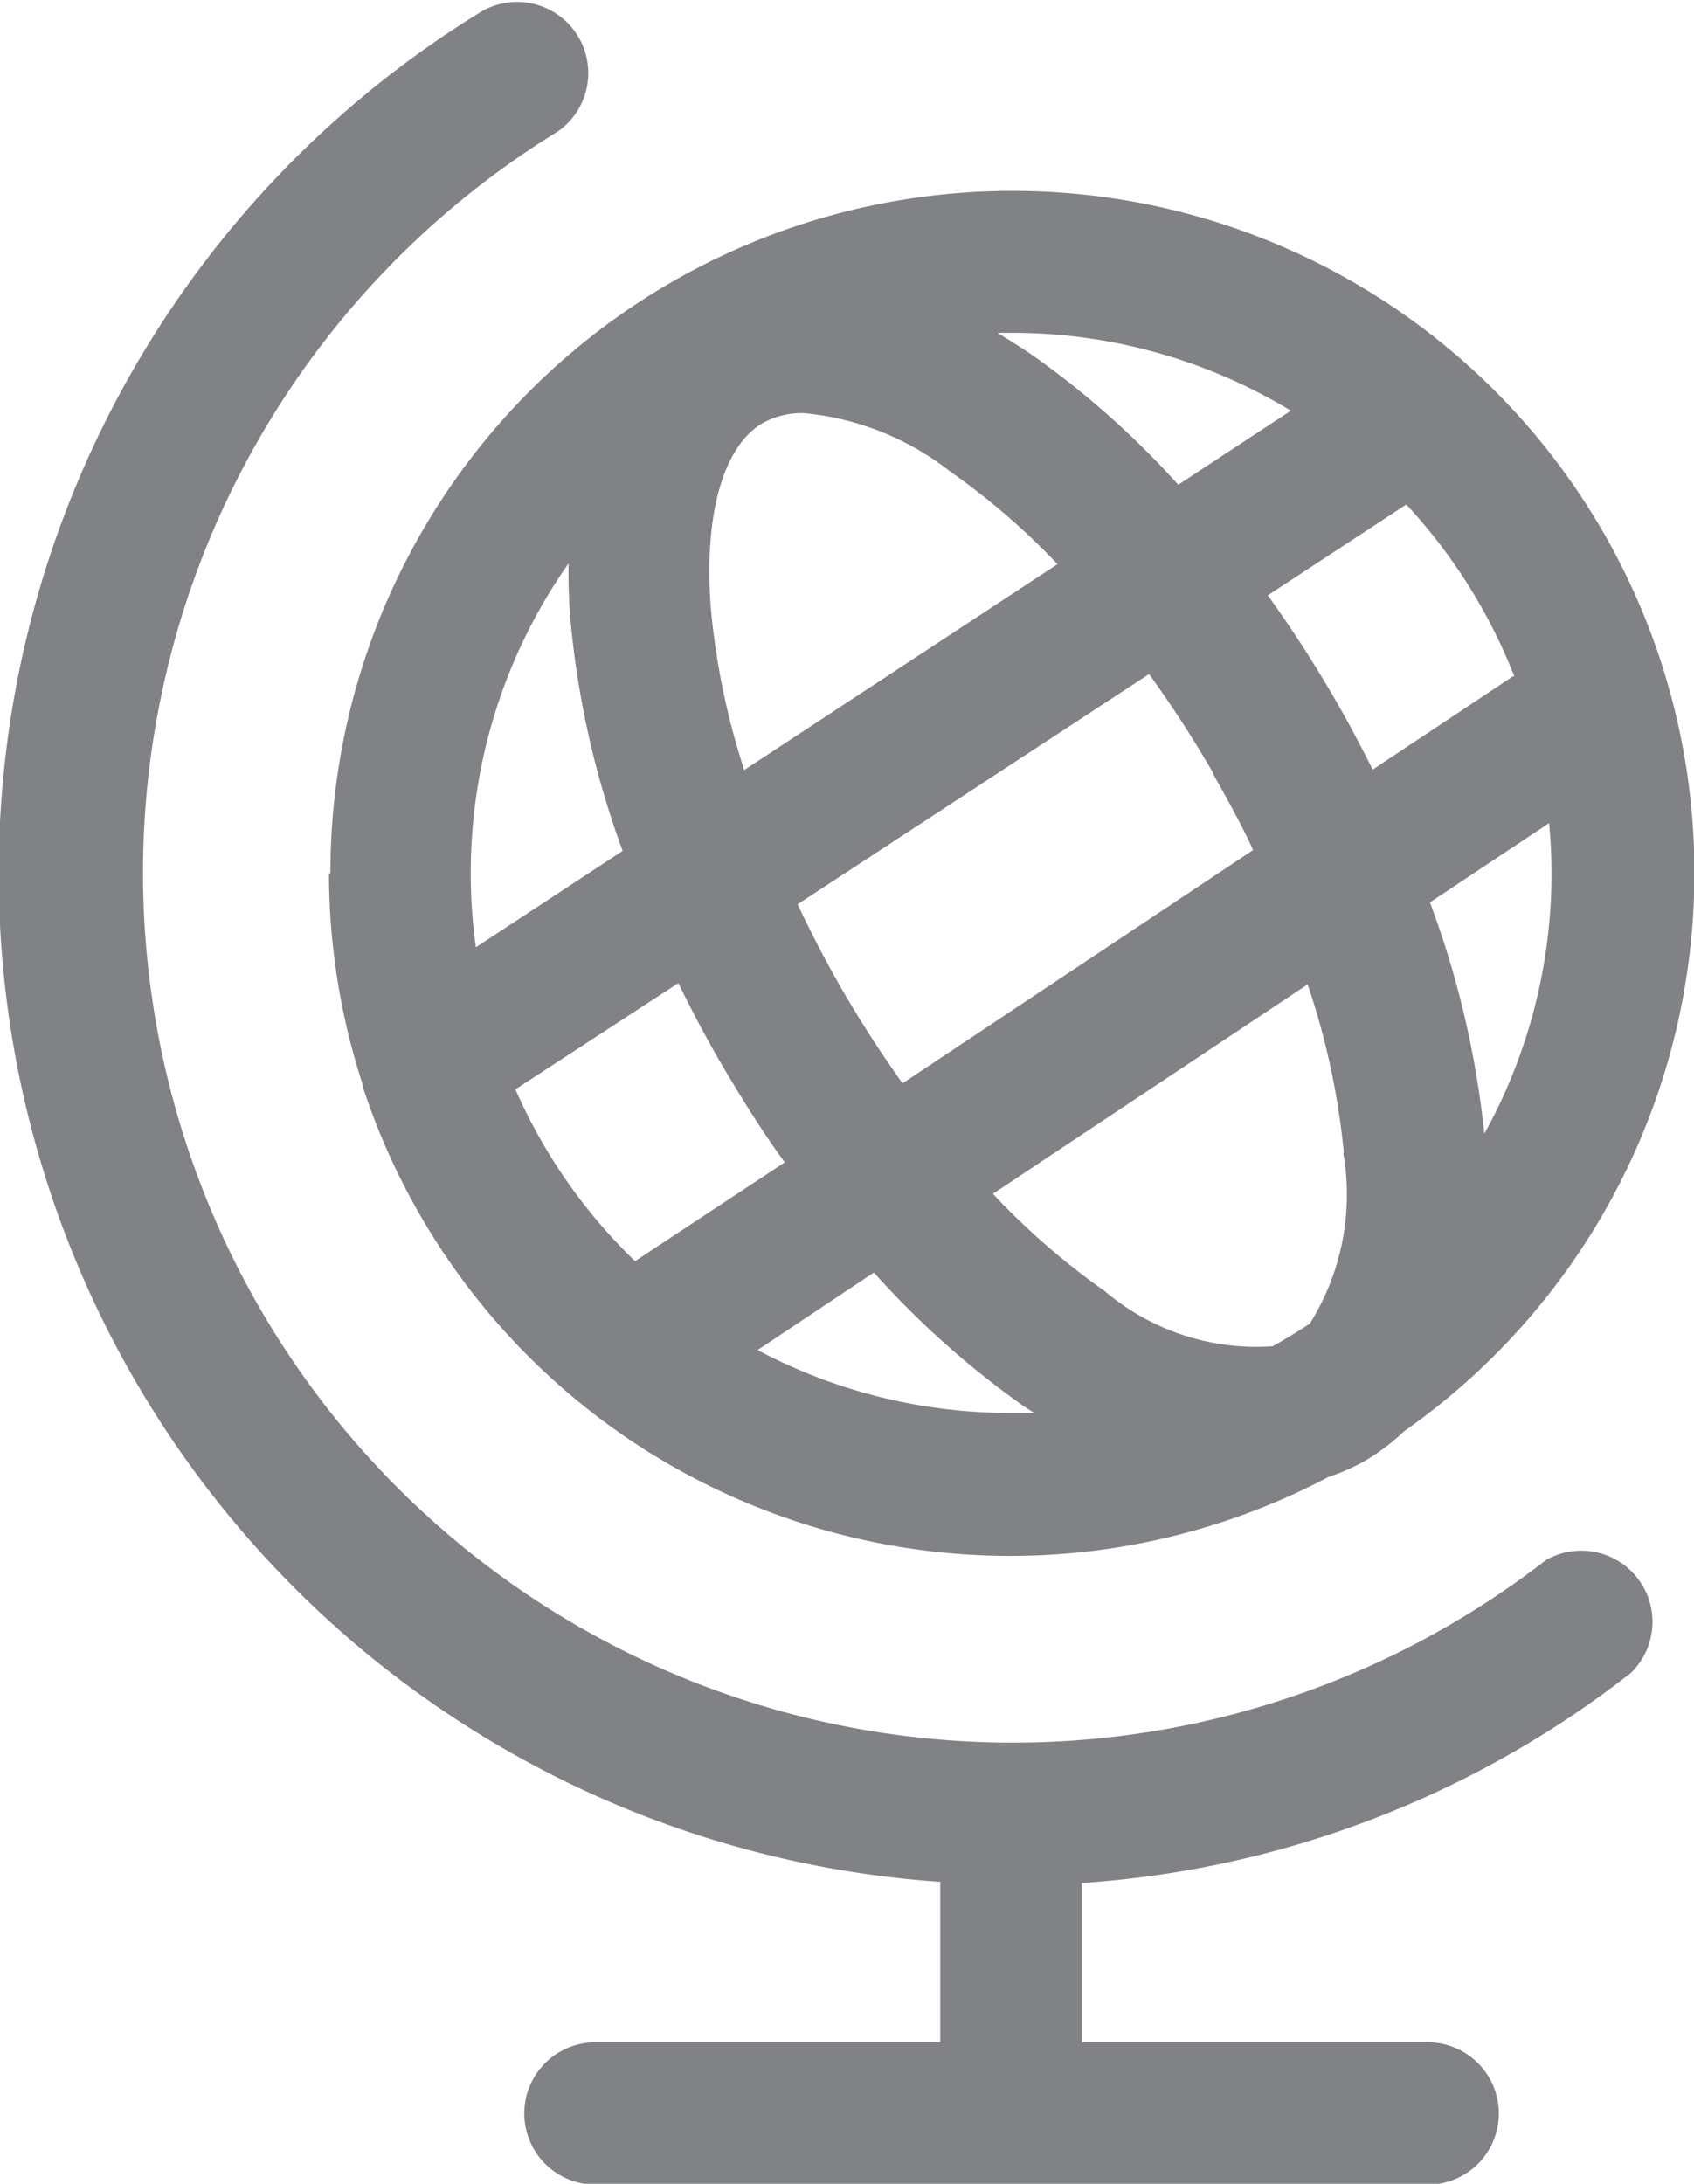<svg xmlns="http://www.w3.org/2000/svg" width="11.9" height="15.34" viewBox="0 0 11.9 15.34">
  <g id="globe_icon" data-name="globe icon" transform="translate(-0.028 0.001)">
    <path id="Path_43" data-name="Path 43" d="M34.29,18.8a4.788,4.788,0,0,0,.24,1.493.1.1,0,0,1,0,.014,4.786,4.786,0,0,0,6.781,2.733,1.463,1.463,0,0,0,.249-.109,1.5,1.5,0,0,0,.281-.211A4.791,4.791,0,1,0,34.3,18.8Zm1.683-2.175a3.967,3.967,0,0,0,.014.4,6.38,6.38,0,0,0,.366,1.617l-1.031.677a3.686,3.686,0,0,1-.036-.514A3.775,3.775,0,0,1,35.973,16.623ZM40.5,18.1h0c.1.178.2.357.282.536l-2.463,1.639c-.15-.211-.295-.434-.43-.668q-.168-.294-.307-.59L40.051,17.4a8.052,8.052,0,0,1,.453.7Zm.915,2.663a1.706,1.706,0,0,1-.235,1.2c-.085.056-.172.109-.261.159a1.648,1.648,0,0,1-1.18-.388,5.077,5.077,0,0,1-.785-.683l2.211-1.471A5.241,5.241,0,0,1,41.419,20.76Zm-4.208-2.689a5.191,5.191,0,0,1-.234-1.131c-.052-.657.085-1.144.364-1.306a.561.561,0,0,1,.289-.07,1.958,1.958,0,0,1,1.025.408,4.988,4.988,0,0,1,.757.653ZM35.6,20.317l1.144-.746c.088.179.182.358.284.536.146.249.3.5.464.723l-1.052.694a3.793,3.793,0,0,1-.84-1.206Zm1.7,1.832.818-.545a6.249,6.249,0,0,0,1.06.944l.066.042h-.162a3.774,3.774,0,0,1-1.782-.442Zm5.106-1.519a6.544,6.544,0,0,0-.382-1.626l.837-.557c.011.116.017.233.017.351A3.77,3.77,0,0,1,42.405,20.631Zm.211-3.214h-.01l-.985.655c-.081-.16-.164-.32-.256-.478h0a8.621,8.621,0,0,0-.481-.746l.973-.638A3.81,3.81,0,0,1,42.617,17.417Zm-1.57-1.866-.791.52a6.141,6.141,0,0,0-1.036-.918c-.078-.053-.155-.1-.233-.149h.095a3.775,3.775,0,0,1,1.965.547Z" transform="translate(-31.951 -12.666)" fill="#818285"/>
    <path id="Path_44" data-name="Path 44" d="M26.565,14.2A6.11,6.11,0,1,1,19.623,4.165a.5.5,0,0,0-.521-.852,7.1,7.1,0,0,0,3.211,13.145v1.127H19.891a.5.5,0,1,0,0,1h5.846a.5.5,0,0,0,0-1H23.308V16.466a7.017,7.017,0,0,0,3.856-1.475.5.5,0,0,0-.6-.791Z" transform="translate(-15.68 -3.24)" fill="#818285"/>
  </g>
</svg>
